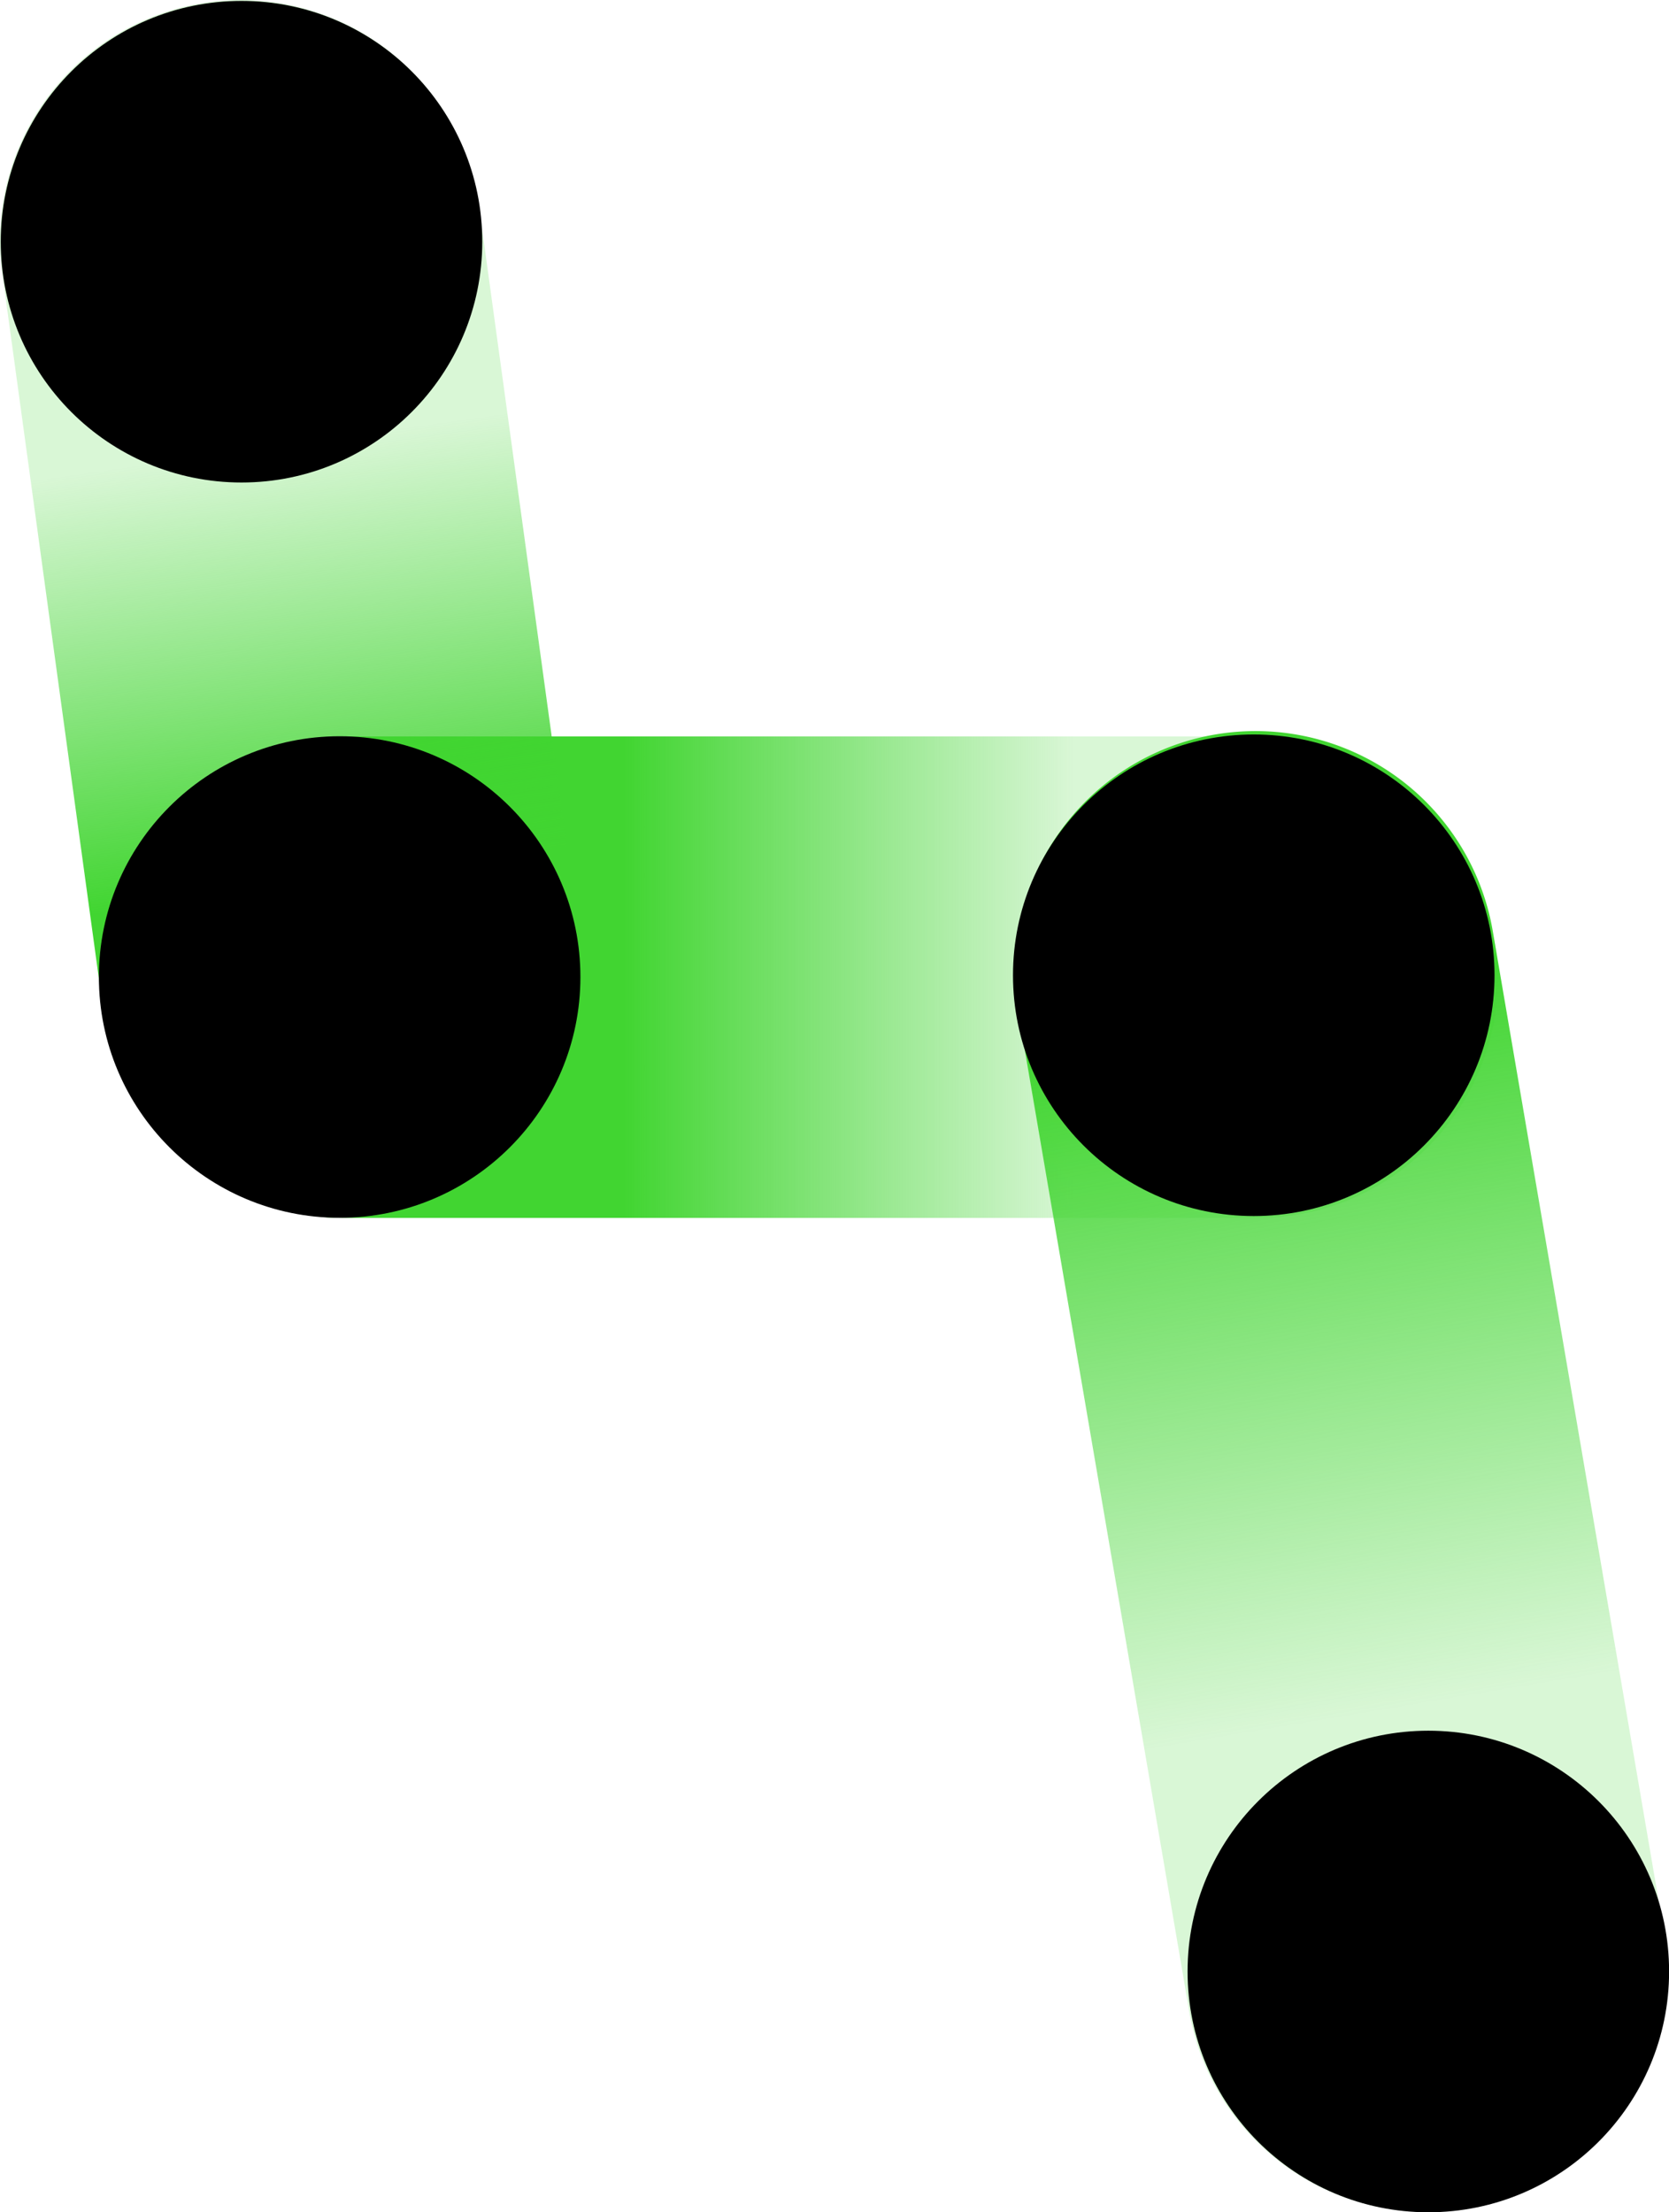 <svg xmlns="http://www.w3.org/2000/svg" xmlns:xlink="http://www.w3.org/1999/xlink" viewBox="0 0 179.06 237.32"><defs><style>.cls-1{fill:url(#未命名的渐变_566);}.cls-2{fill:url(#未命名的渐变_565);}.cls-3{fill:url(#未命名的渐变_567);}</style><linearGradient id="未命名的渐变_566" x1="-1018.25" y1="-583.38" x2="-887.94" y2="-583.38" gradientTransform="matrix(1, 0, 0, -1, 1029.11, -478.56)" gradientUnits="userSpaceOnUse"><stop offset="0.35" stop-color="#41d531" stop-opacity="0.2"/><stop offset="0.72" stop-color="#41d531"/></linearGradient><linearGradient id="未命名的渐变_565" x1="244.01" y1="-3252.55" x2="358.78" y2="-3252.55" gradientTransform="translate(-3232.58 215.21) rotate(81.93)" gradientUnits="userSpaceOnUse"><stop offset="0.42" stop-color="#41d531" stop-opacity="0.2"/><stop offset="0.83" stop-color="#41d531"/></linearGradient><linearGradient id="未命名的渐变_567" x1="656.34" y1="-2917.71" x2="506.52" y2="-2918.61" gradientTransform="translate(-2829.92 90.32) rotate(80.13)" gradientUnits="userSpaceOnUse"><stop offset="0.36" stop-color="#41d531" stop-opacity="0.2"/><stop offset="0.88" stop-color="#41d531"/></linearGradient></defs><title>资源 77</title><g id="图层_2" data-name="图层 2"><g id="图层_1-2" data-name="图层 1"><rect class="cls-1" x="10.86" y="78.99" width="149.87" height="51.65" rx="25.83" transform="translate(171.59 209.64) rotate(180)"/><path class="cls-2" d="M11.07,108.35.26,29.45A25.82,25.82,0,0,1,22.2.26h0A25.82,25.82,0,0,1,51.4,22.2l10.82,78.9a25.83,25.83,0,0,1-21.95,29.19h0A25.84,25.84,0,0,1,11.07,108.35Z"/><path class="cls-3" d="M127.6,215.84,109.27,108.68a25.83,25.83,0,0,1,21-29.87h0a25.82,25.82,0,0,1,29.87,21L178.48,207a25.83,25.83,0,0,1-21,29.88h0A25.83,25.83,0,0,1,127.6,215.84Z"/><circle cx="25.91" cy="25.93" r="25.83"/><circle cx="36.44" cy="104.81" r="25.83"/><circle cx="134.51" cy="104.62" r="25.83"/><circle cx="153.24" cy="211.49" r="25.83"/></g></g></svg>